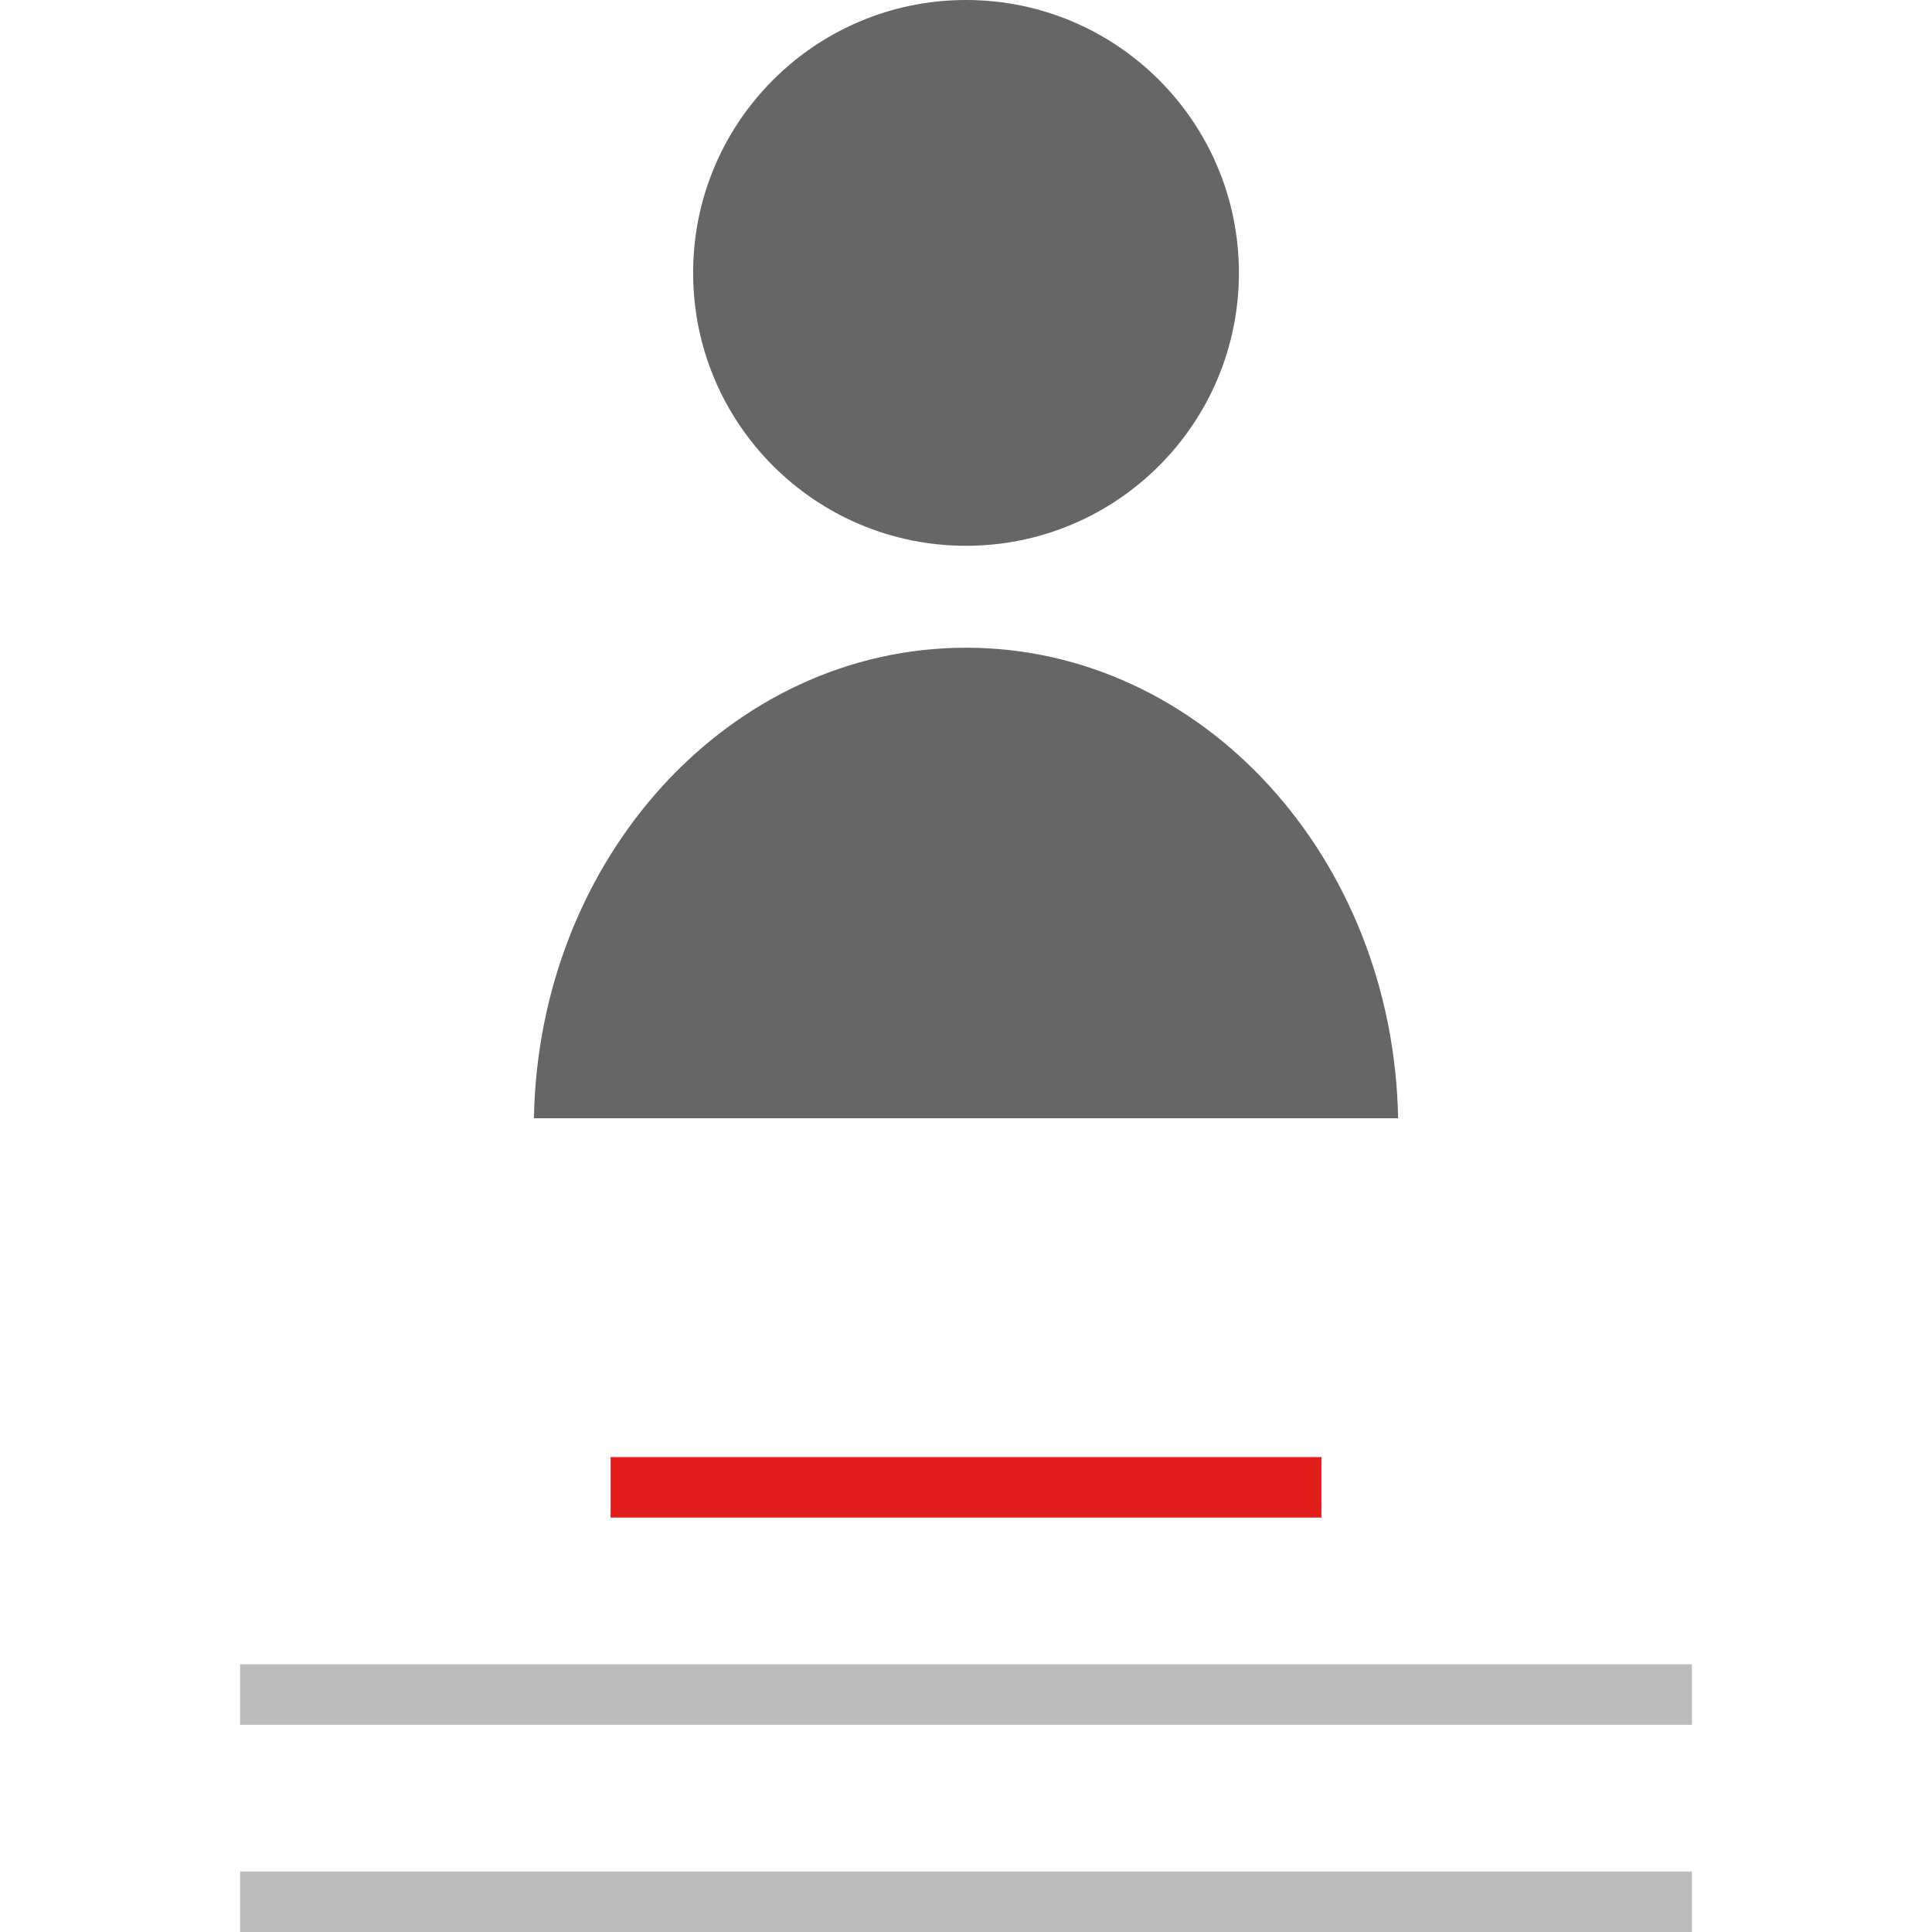 <?xml version="1.0" encoding="iso-8859-1"?>
<!-- Uploaded to: SVG Repo, www.svgrepo.com, Generator: SVG Repo Mixer Tools -->
<svg version="1.1" id="Layer_1" xmlns="http://www.w3.org/2000/svg" xmlns:xlink="http://www.w3.org/1999/xlink" 
	 viewBox="0 0 511.997 511.997" xml:space="preserve">
<rect x="161.823" y="386.144" style="fill:#E21B1B;" width="188.361" height="16.031"/>
<g>
	<rect x="63.628" y="441.055" style="fill:#BCBCBC;" width="384.74" height="16.031"/>
	<rect x="63.628" y="495.966" style="fill:#BCBCBC;" width="384.74" height="16.031"/>
</g>
<g>
	<circle style="fill:#666666;" cx="256.004" cy="72.32" r="72.32"/>
	<path style="fill:#666666;" d="M370.51,296.338c-1.25-69.085-51.987-124.687-114.508-124.687s-113.258,55.602-114.508,124.687
		H370.51z"/>
</g>
</svg>